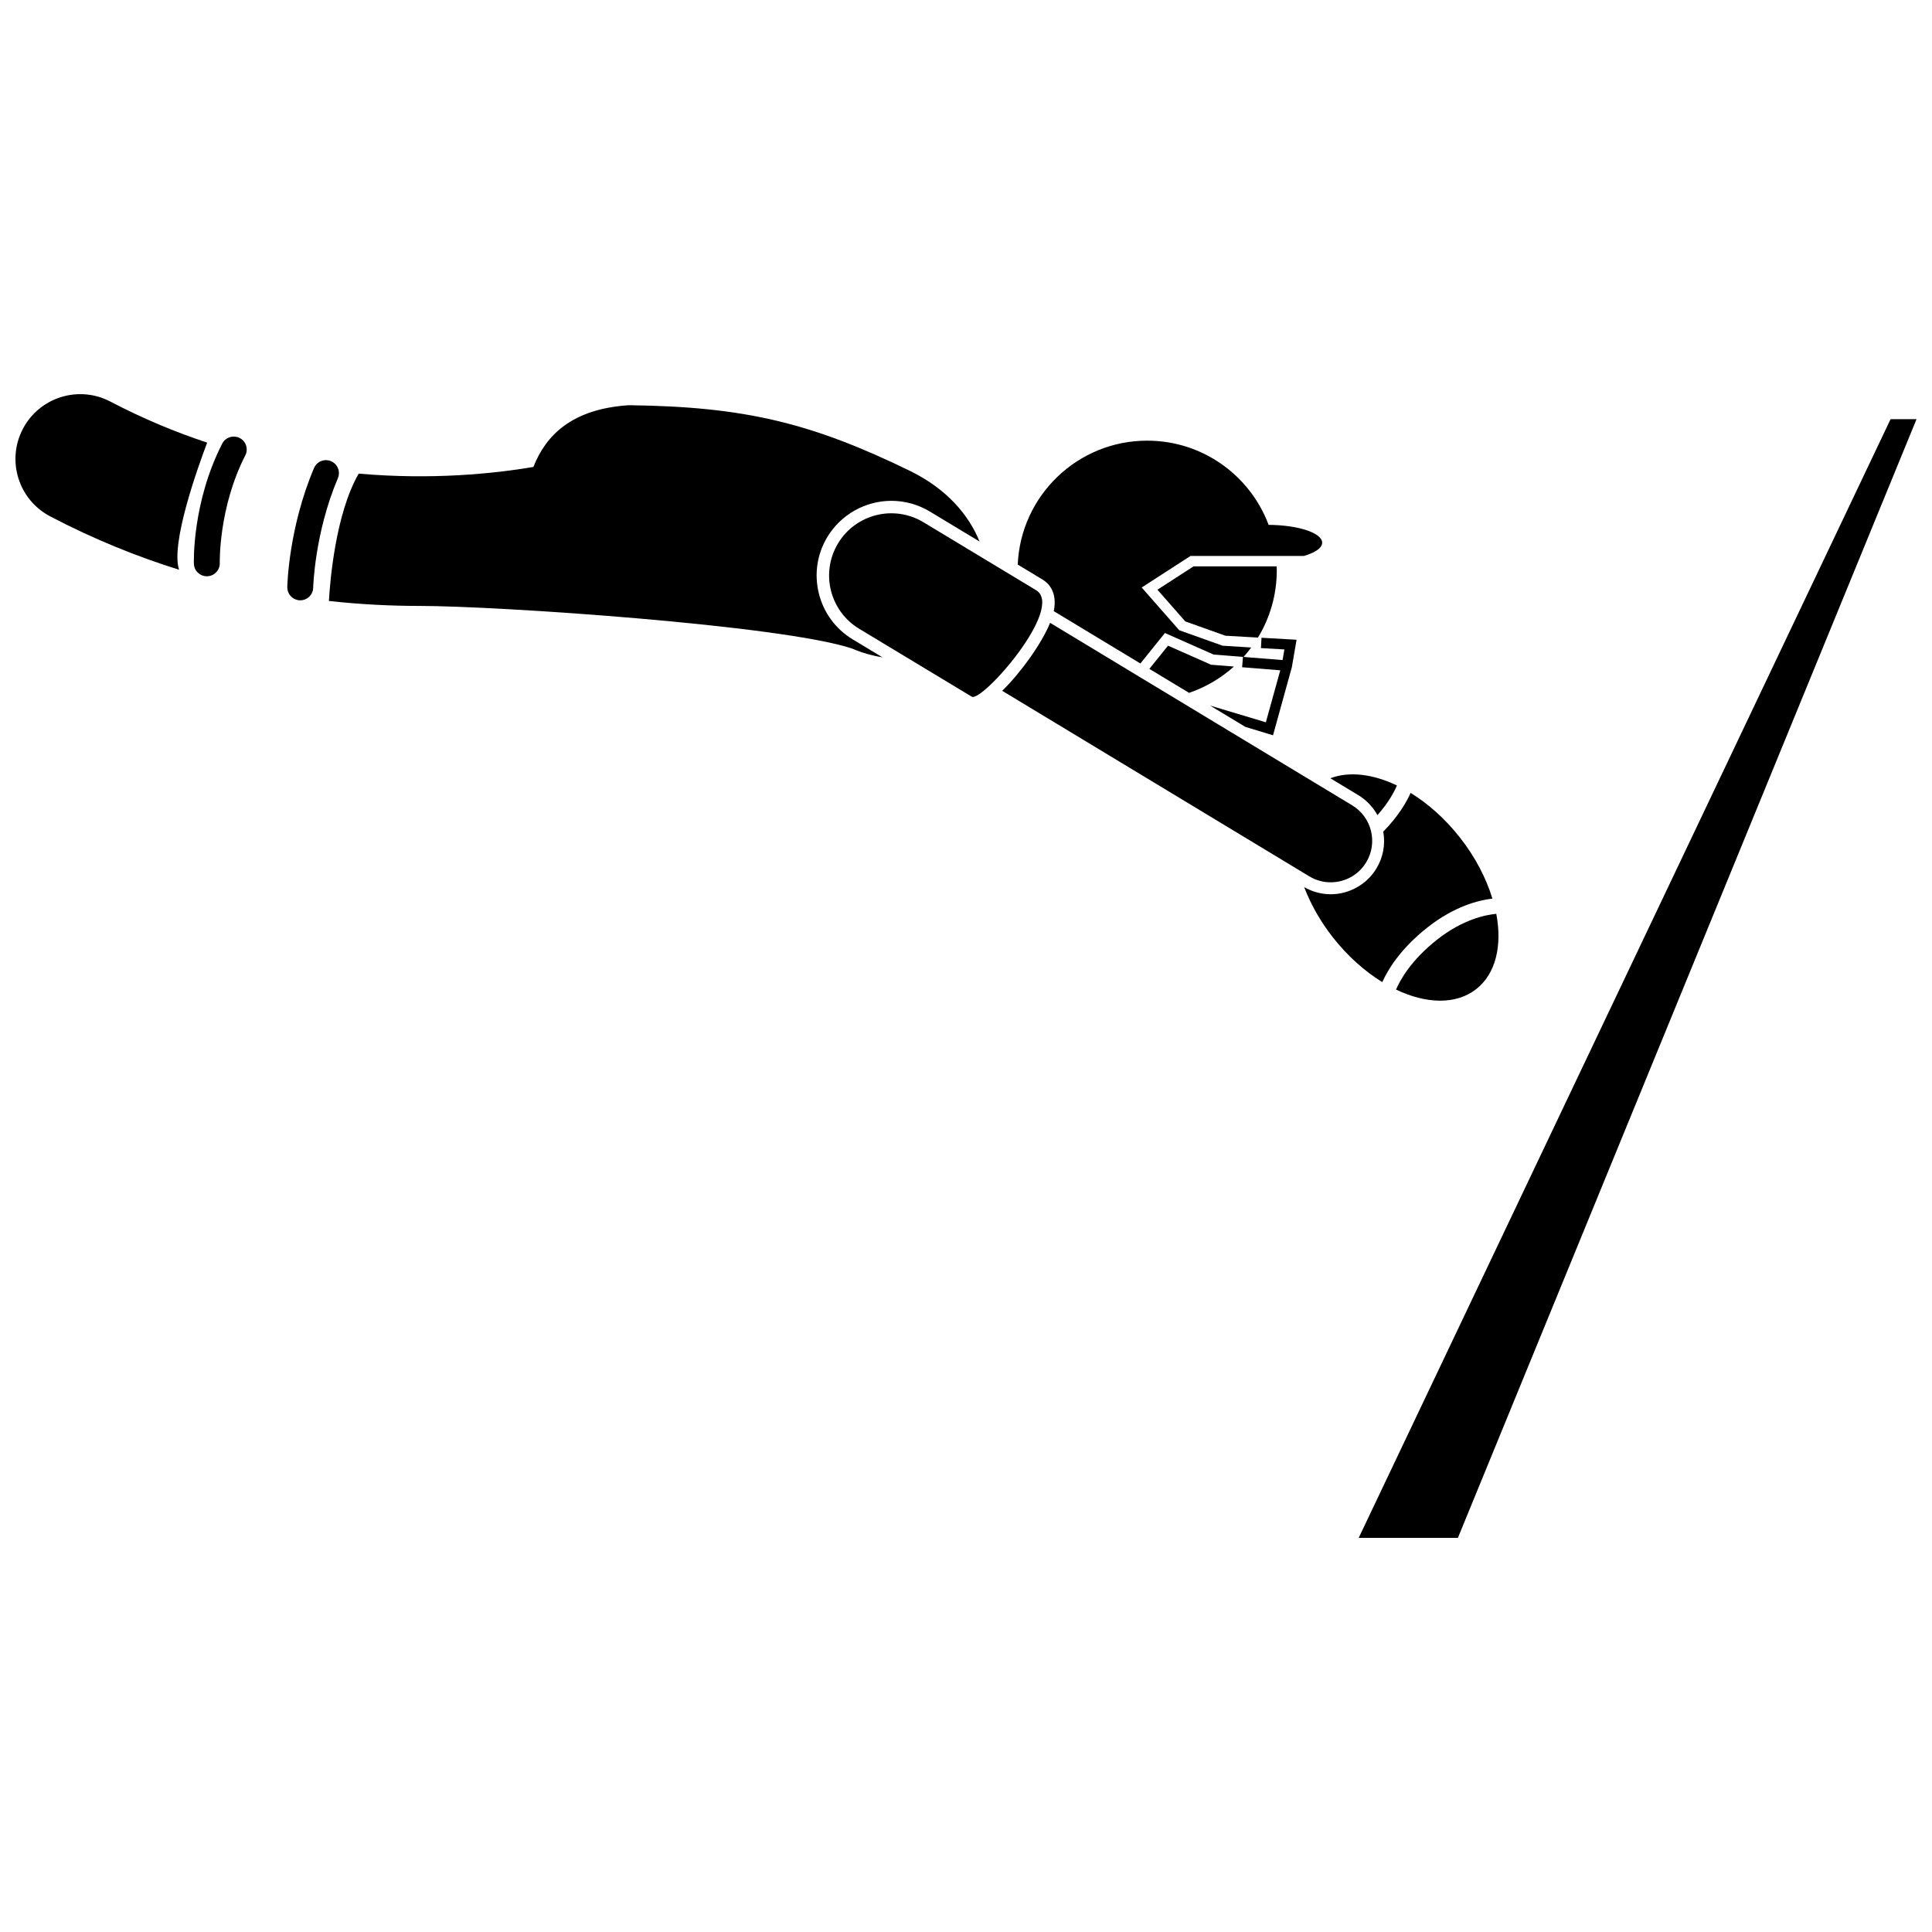 <?xml version="1.0" encoding="UTF-8"?>
<!-- Uploaded to: ICON Repo, www.iconrepo.com, Generator: ICON Repo Mixer Tools -->
<svg width="800px" height="800px" version="1.1" viewBox="144 144 512 512" xmlns="http://www.w3.org/2000/svg">
 <defs>
  <clipPath id="b">
   <path d="m148.09 248h50.906v47h-50.906z"/>
  </clipPath>
  <clipPath id="a">
   <path d="m504 255h147.9v297h-147.9z"/>
  </clipPath>
 </defs>
 <path d="m510.58 364.39c0.598 3.371-0.023 6.801-1.812 9.762-2.547 4.215-7.191 6.836-12.125 6.836-2.465 0-4.879-0.664-7.023-1.895 1.711 4.481 4.242 9.035 7.617 13.332 3.926 4.996 8.453 9 13.086 11.844 1.352-3.039 4.641-8.738 12.027-14.535 7.133-5.606 13.551-7.172 17.152-7.594-1.637-5.375-4.5-10.961-8.59-16.164-3.926-4.996-8.453-9-13.086-11.848-1.008 2.281-3.129 6.062-7.246 10.262z"/>
 <path d="m524.9 392.97c-7.023 5.516-9.914 10.883-10.938 13.277 7.984 3.816 15.902 4.078 21.262-0.133 5.215-4.098 6.898-11.555 5.309-19.938-2.801 0.258-8.832 1.449-15.633 6.793z"/>
 <path d="m509.04 360.02c3.008-3.394 4.492-6.281 5.16-7.863-6.34-3.031-12.637-3.82-17.645-1.91l7.418 4.481c2.156 1.305 3.883 3.133 5.066 5.293z"/>
 <g clip-path="url(#b)">
  <path d="m198.9 261.3c-8.41-2.781-17.012-6.348-25.656-10.879-8.398-4.402-18.777-1.164-23.184 7.238-4.402 8.398-1.164 18.781 7.238 23.184 11.543 6.051 23.004 10.664 34.156 14.145-2.246-6.812 4.703-26.43 7.445-33.688z"/>
 </g>
 <path d="m231.16 303.26c8.492 0.938 16.551 1.316 24.027 1.316 20.746 0 96.047 5.109 114.62 11.293 2.574 1.117 5.301 1.879 8.047 2.324l-7.863-4.742c-4.527-2.731-7.719-7.059-8.988-12.188s-0.469-10.445 2.262-14.973c3.559-5.902 10.055-9.566 16.957-9.566 3.586 0 7.117 0.984 10.199 2.844l13.172 7.945c-2.852-7.055-8.664-13.887-18.262-18.637-26.293-12.812-43.93-17.113-74.656-17.488-15.199 0.973-22.035 8.027-25.32 16.359-10.465 1.777-26.828 3.473-46.297 1.77-6.203 10.742-7.617 28.848-7.894 33.742z"/>
 <path d="m464.94 320.16-11.402-5.047-4.945 6.144 10.527 6.359c4.434-1.516 8.465-3.906 11.875-6.973z"/>
 <path d="m423.26 305.96 22.957 13.871 6.5-8.078 12.902 5.711 7.777 0.625-0.219 2.738 10.109 0.812-3.82 13.781-14.789-4.438 9.363 5.656 7.324 2.219 4.984-18.02 1.258-7.297-9.289-0.527-0.156 2.742 6.215 0.352-0.48 2.82-10.355-0.832c0.723-0.801 1.406-1.633 2.051-2.5l-7.59-0.473-11.492-4.106-9.949-11.324 12.934-8.355h30.055c2.961-0.867 4.836-2.121 4.836-3.519 0-2.582-6.332-4.676-14.188-4.719-4.871-13.035-17.438-22.32-32.18-22.32-18.465 0-33.52 14.57-34.309 32.84l6.547 3.949c1.609 0.969 4.027 3.316 3.004 8.391z"/>
 <path d="m450.73 300.28 7.379 8.395 10.633 3.797 8.629 0.492c3.168-5.199 4.992-11.309 4.992-17.84 0-0.344-0.016-0.688-0.027-1.031h-22.031z"/>
 <path d="m422.29 309.06c-2.242 5.484-7.676 13.09-12.691 18.012l81.375 49.164c1.777 1.074 3.738 1.586 5.672 1.586 3.723 0 7.356-1.891 9.418-5.309 3.137-5.195 1.473-11.953-3.723-15.09z"/>
 <path d="m366.09 288c-4.703 7.797-2.195 17.93 5.602 22.633l29.832 17.992c2.664 1.605 24.824-23.535 17.027-28.234l-29.832-17.992c-7.793-4.703-17.93-2.195-22.629 5.602z"/>
 <path d="m227 299.73c0.004-0.145 0.367-14.449 6.543-29.008 0.742-1.746-0.074-3.762-1.82-4.504-1.746-0.738-3.762 0.074-4.504 1.82-6.715 15.832-7.07 30.922-7.082 31.559-0.027 1.473 0.879 2.734 2.168 3.246 0.371 0.148 0.773 0.242 1.195 0.25h0.07c0.012 0 0.023-0.004 0.035-0.004 1.848-0.02 3.359-1.5 3.394-3.359z"/>
 <path d="m202.89 261.56c-7.93 15.504-7.531 31.172-7.508 31.832 0.059 1.859 1.586 3.324 3.43 3.324h0.105c1.895-0.059 3.383-1.641 3.328-3.535-0.004-0.145-0.34-14.617 6.758-28.492 0.863-1.688 0.195-3.758-1.492-4.621-0.195-0.102-0.398-0.176-0.602-0.234-0.18-0.051-0.359-0.082-0.543-0.105-1.387-0.176-2.801 0.512-3.477 1.832z"/>
 <g clip-path="url(#a)">
  <path d="m645.02 255.09-140.95 296.46h26.289l121.54-296.46z"/>
 </g>
</svg>
